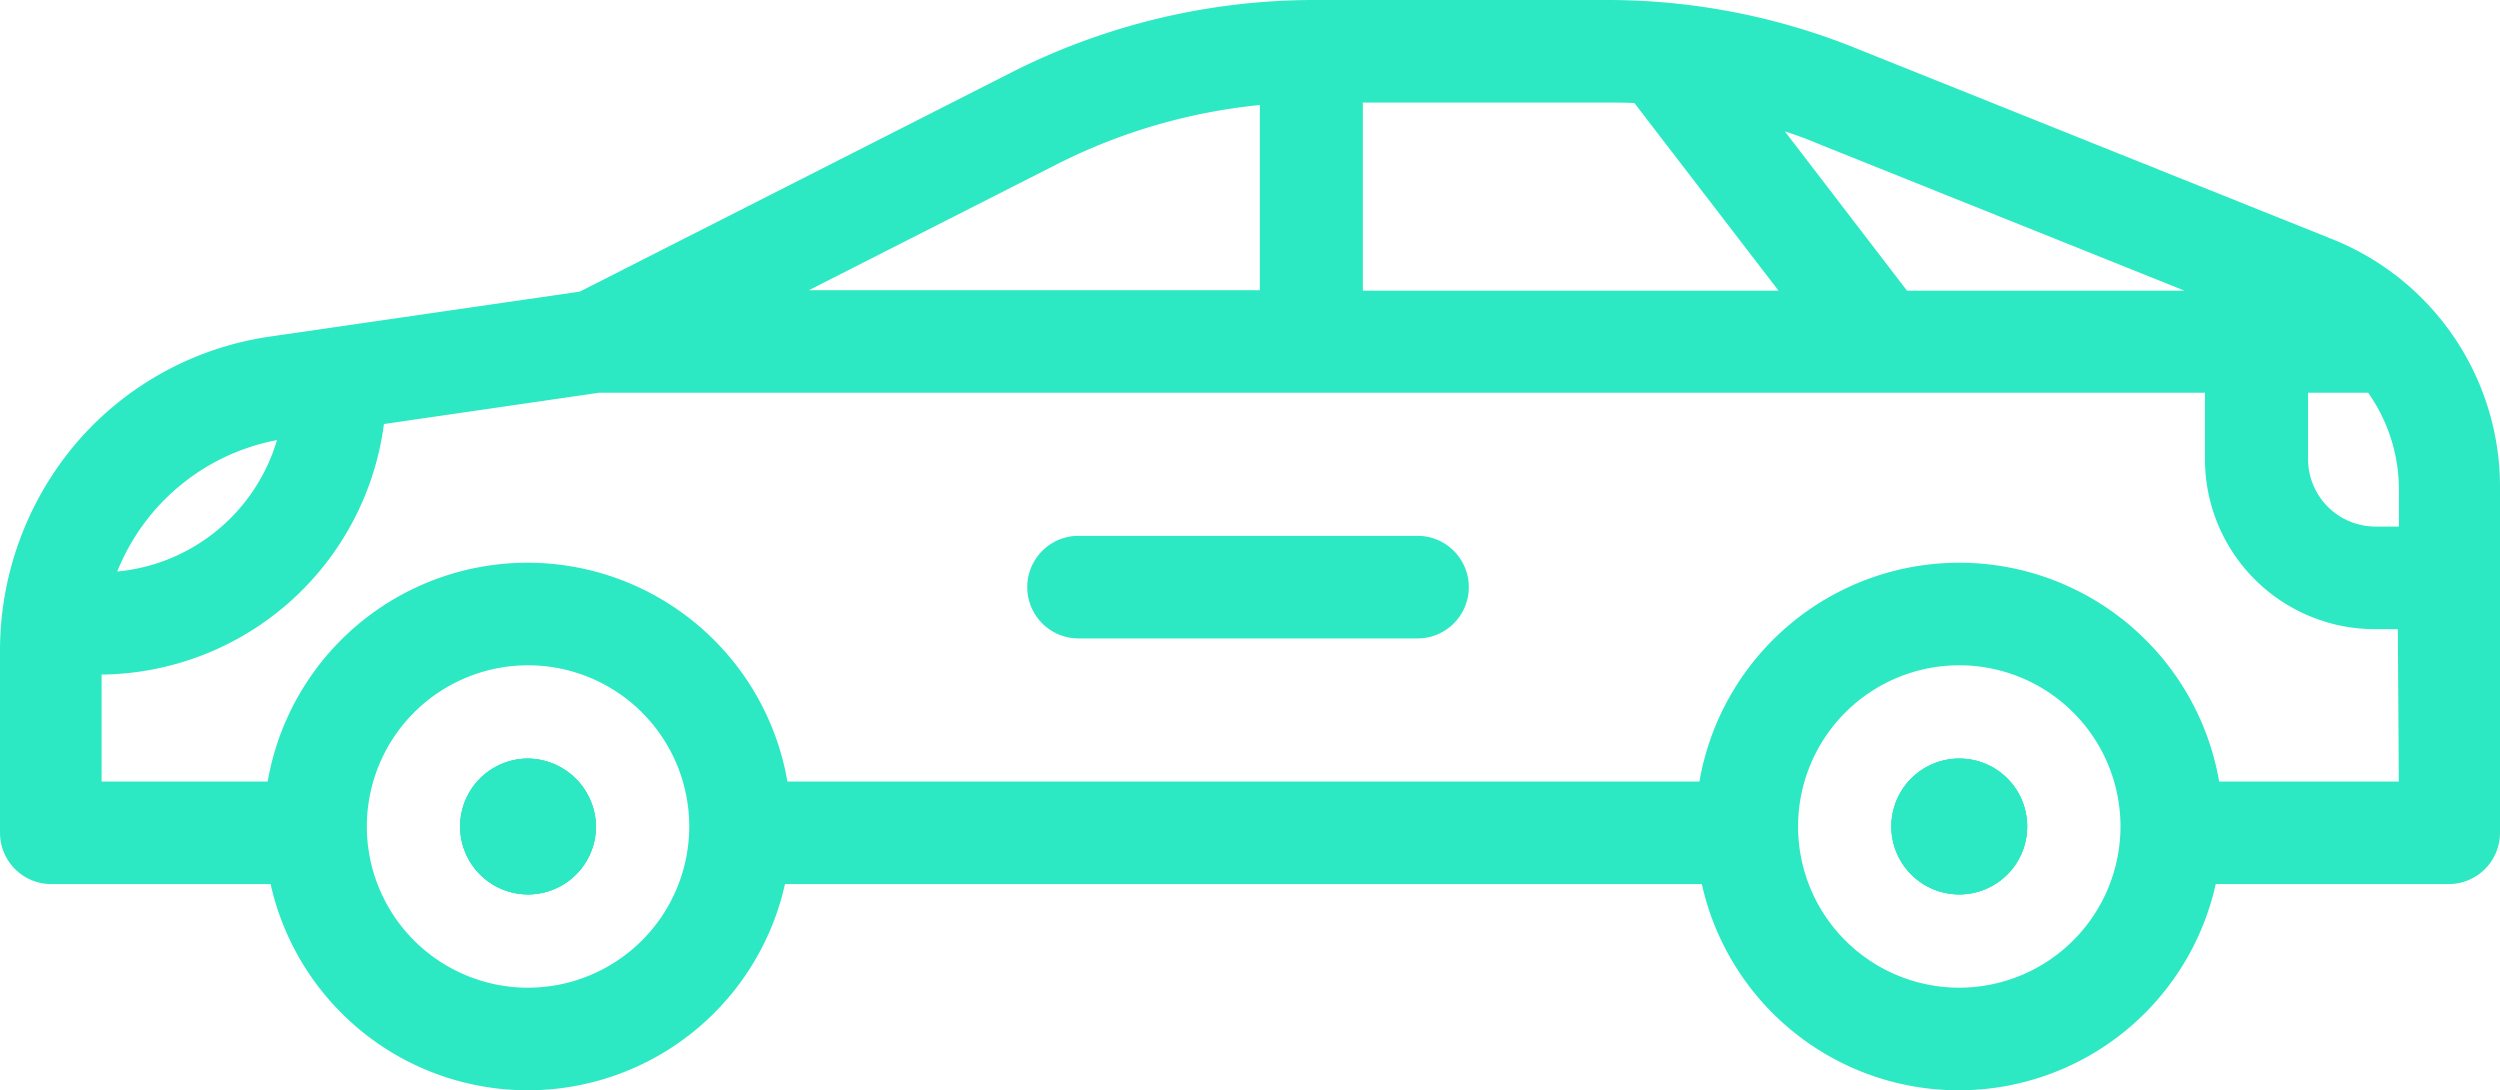 <svg xmlns="http://www.w3.org/2000/svg" width="138.691" height="60.484" viewBox="0 0 138.691 60.484">
  <g id="_004-car" data-name="004-car" transform="translate(0 -144.4)">
    <g id="Group_2066" data-name="Group 2066" transform="translate(0 144.4)">
      <g id="Group_2065" data-name="Group 2065">
        <g id="Group_2064" data-name="Group 2064">
          <path id="Path_2171" data-name="Path 2171" d="M97.967,299.7a3.767,3.767,0,1,0,3.767,3.767A3.812,3.812,0,0,0,97.967,299.7Z" transform="translate(-68.673 -257.616)" fill="#2de9c3"/>
          <path id="Path_2172" data-name="Path 2172" d="M129.342,157.651l-26.448-10.6A36.847,36.847,0,0,0,89.1,144.4H72.9a37.21,37.21,0,0,0-16.774,4.011L32.166,160.578l-17.181,2.493a17.425,17.425,0,0,0-10.731,5.88A17.785,17.785,0,0,0,0,180.468V190.6a2.845,2.845,0,0,0,2.845,2.845H15.013a14.617,14.617,0,0,0,28.535,0H94.412a14.6,14.6,0,0,0,28.508,0h12.926a2.845,2.845,0,0,0,2.845-2.845V171.58A14.8,14.8,0,0,0,129.342,157.651ZM100.78,152.34l20.405,8.184H105.793l-6.775-8.834C99.615,151.879,100.211,152.1,100.78,152.34Zm-25.2-2.249H89.127c.515,0,1.03,0,1.545.027l7.994,10.406H75.605V150.091ZM58.7,153.478a31.864,31.864,0,0,1,11.192-3.252V160.5H44.875ZM15.365,168.816a10.242,10.242,0,0,1-8.861,7.29A11.939,11.939,0,0,1,15.365,168.816Zm13.929,30.378a8.943,8.943,0,1,1,8.943-8.943A8.951,8.951,0,0,1,29.294,199.193Zm79.4,0a8.943,8.943,0,1,1,8.943-8.943A8.951,8.951,0,0,1,108.693,199.193Zm24.389-11.436h-9.972a14.63,14.63,0,0,0-28.833,0H43.683a14.63,14.63,0,0,0-28.833,0H5.637v-5.935a15.969,15.969,0,0,0,15.663-13.9l11.923-1.734h89.1v3.685a9.431,9.431,0,0,0,9.4,9.43h1.3l.054,8.455Zm0-14.145h-1.3a3.747,3.747,0,0,1-3.74-3.74v-3.685h3.333a9.314,9.314,0,0,1,1.707,5.393v2.032Z" transform="translate(0 -144.4)" fill="#2de9c3"/>
          <path id="Path_2173" data-name="Path 2173" d="M390.967,299.7a3.767,3.767,0,1,0,3.767,3.767A3.759,3.759,0,0,0,390.967,299.7Z" transform="translate(-282.274 -257.616)" fill="#2de9c3"/>
        </g>
      </g>
    </g>
    <g id="Group_2068" data-name="Group 2068" transform="translate(56.988 174.127)">
      <g id="Group_2067" data-name="Group 2067">
        <path id="Path_2174" data-name="Path 2174" d="M231.952,254.1H213.145a2.845,2.845,0,1,0,0,5.691h18.806a2.845,2.845,0,1,0,0-5.691Z" transform="translate(-210.3 -254.1)" fill="#2de9c3"/>
      </g>
    </g>
    <g id="SVGCleanerId_0" transform="translate(25.527 186.484)">
      <g id="Group_2069" data-name="Group 2069">
        <path id="Path_2175" data-name="Path 2175" d="M97.967,299.7a3.767,3.767,0,1,0,3.767,3.767A3.812,3.812,0,0,0,97.967,299.7Z" transform="translate(-94.2 -299.7)" fill="#2de9c3"/>
      </g>
    </g>
    <g id="SVGCleanerId_1" transform="translate(104.926 186.484)">
      <g id="Group_2070" data-name="Group 2070">
        <path id="Path_2176" data-name="Path 2176" d="M390.967,299.7a3.767,3.767,0,1,0,3.767,3.767A3.759,3.759,0,0,0,390.967,299.7Z" transform="translate(-387.2 -299.7)" fill="#2de9c3"/>
      </g>
    </g>
    <g id="Group_2072" data-name="Group 2072" transform="translate(25.527 186.484)">
      <g id="Group_2071" data-name="Group 2071">
        <path id="Path_2177" data-name="Path 2177" d="M97.967,299.7a3.767,3.767,0,1,0,3.767,3.767A3.812,3.812,0,0,0,97.967,299.7Z" transform="translate(-94.2 -299.7)" fill="#2de9c3"/>
      </g>
    </g>
    <g id="Group_2074" data-name="Group 2074" transform="translate(104.926 186.484)">
      <g id="Group_2073" data-name="Group 2073">
        <path id="Path_2178" data-name="Path 2178" d="M390.967,299.7a3.767,3.767,0,1,0,3.767,3.767A3.759,3.759,0,0,0,390.967,299.7Z" transform="translate(-387.2 -299.7)" fill="#2de9c3"/>
      </g>
    </g>
  </g>
</svg>
